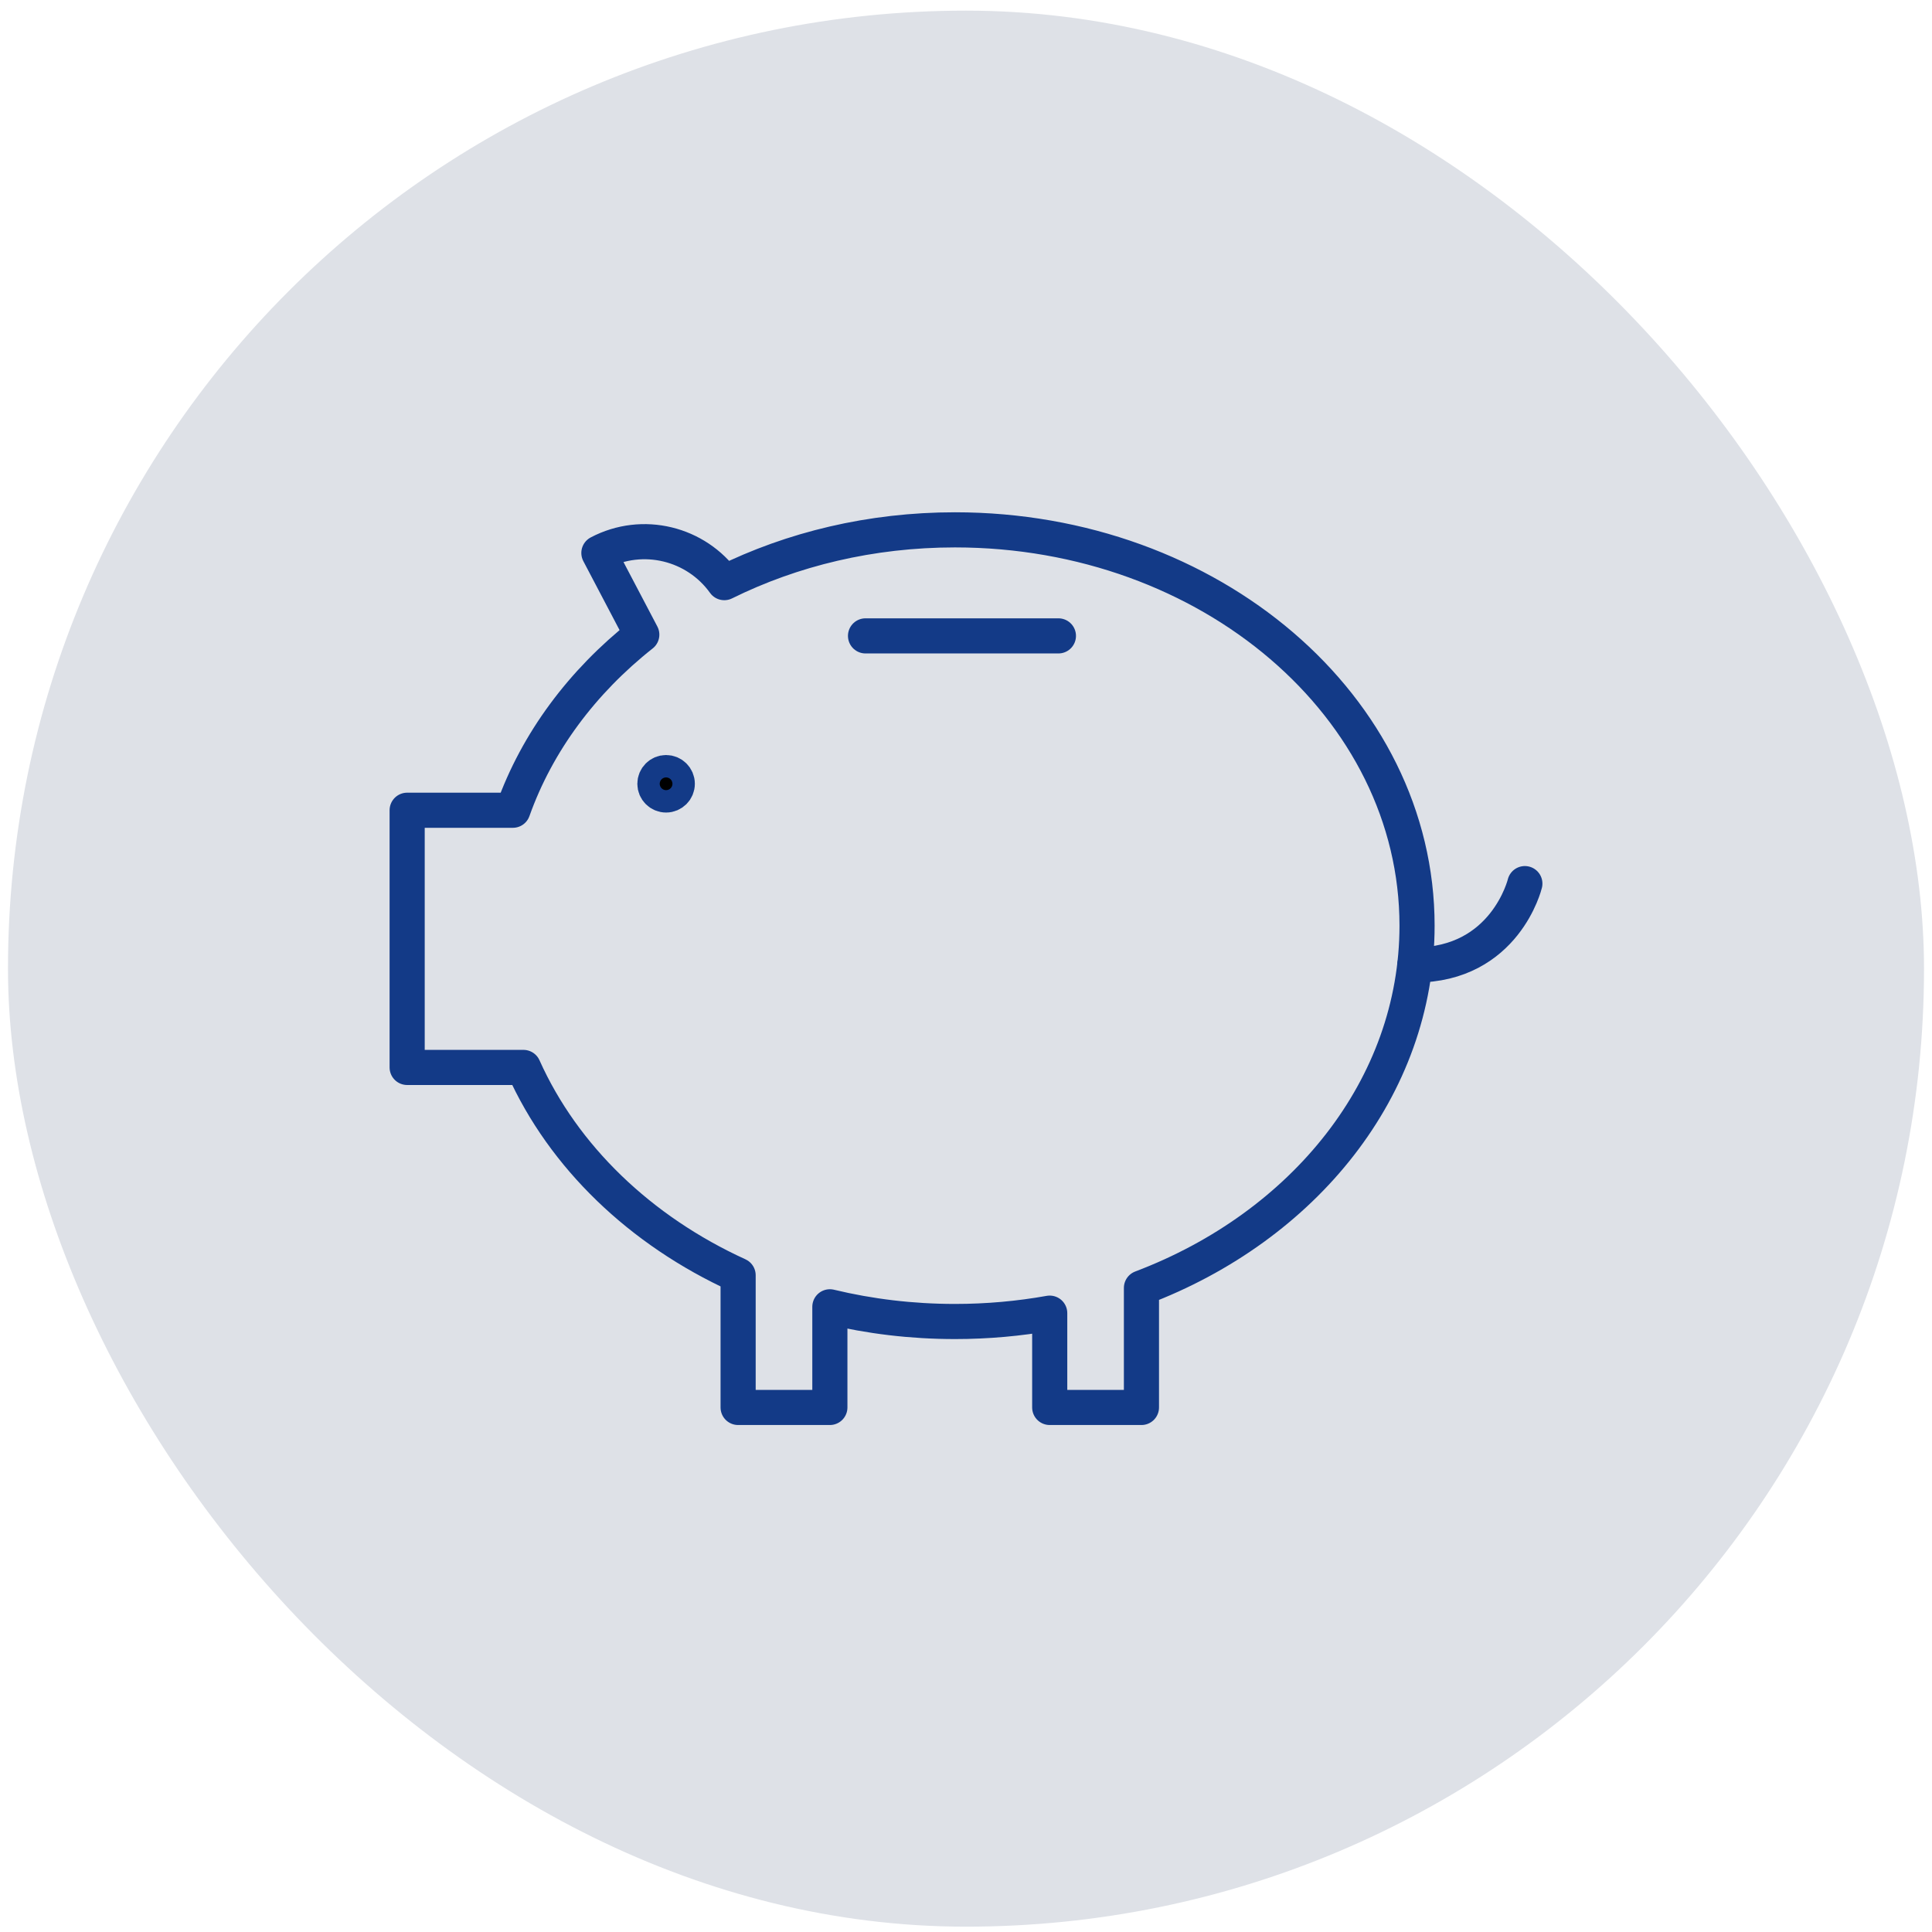 <svg width="121" height="121" viewBox="0 0 121 121" fill="none" xmlns="http://www.w3.org/2000/svg">
<rect x="0.5" y="0.666" width="120" height="120" rx="60" fill="#DEE1E7"/>
<path d="M95.501 55.34C95.501 55.34 94.273 60.437 88.607 60.437" stroke="#133A87" stroke-width="2.2" stroke-linecap="round" stroke-linejoin="round"/>
<path d="M88.749 57.974C88.749 44.282 75.792 33.184 59.81 33.184C54.547 33.184 49.613 34.387 45.362 36.49C43.603 34.033 40.258 33.187 37.508 34.632L40.195 39.748C36.462 42.698 33.638 46.477 32.121 50.745H25.5V66.853H32.784C35.293 72.453 40.105 77.075 46.228 79.869V88.148H51.974V81.844C54.466 82.444 57.094 82.765 59.81 82.765C61.843 82.765 63.828 82.584 65.743 82.242V88.148H71.488V80.662C81.654 76.817 88.749 68.106 88.749 57.974H88.749Z" stroke="#133A87" stroke-width="2.2" stroke-linecap="round" stroke-linejoin="round"/>
<path d="M42.418 49.088C42.418 49.475 42.104 49.789 41.717 49.789C41.33 49.789 41.016 49.475 41.016 49.088C41.016 48.701 41.33 48.387 41.717 48.387C42.104 48.387 42.418 48.701 42.418 49.088Z" fill="black" stroke="#133A87" stroke-width="2.2"/>
<path d="M54.207 39.825H66.288" stroke="#133A87" stroke-width="2.2" stroke-linecap="round" stroke-linejoin="round"/>
</svg>

